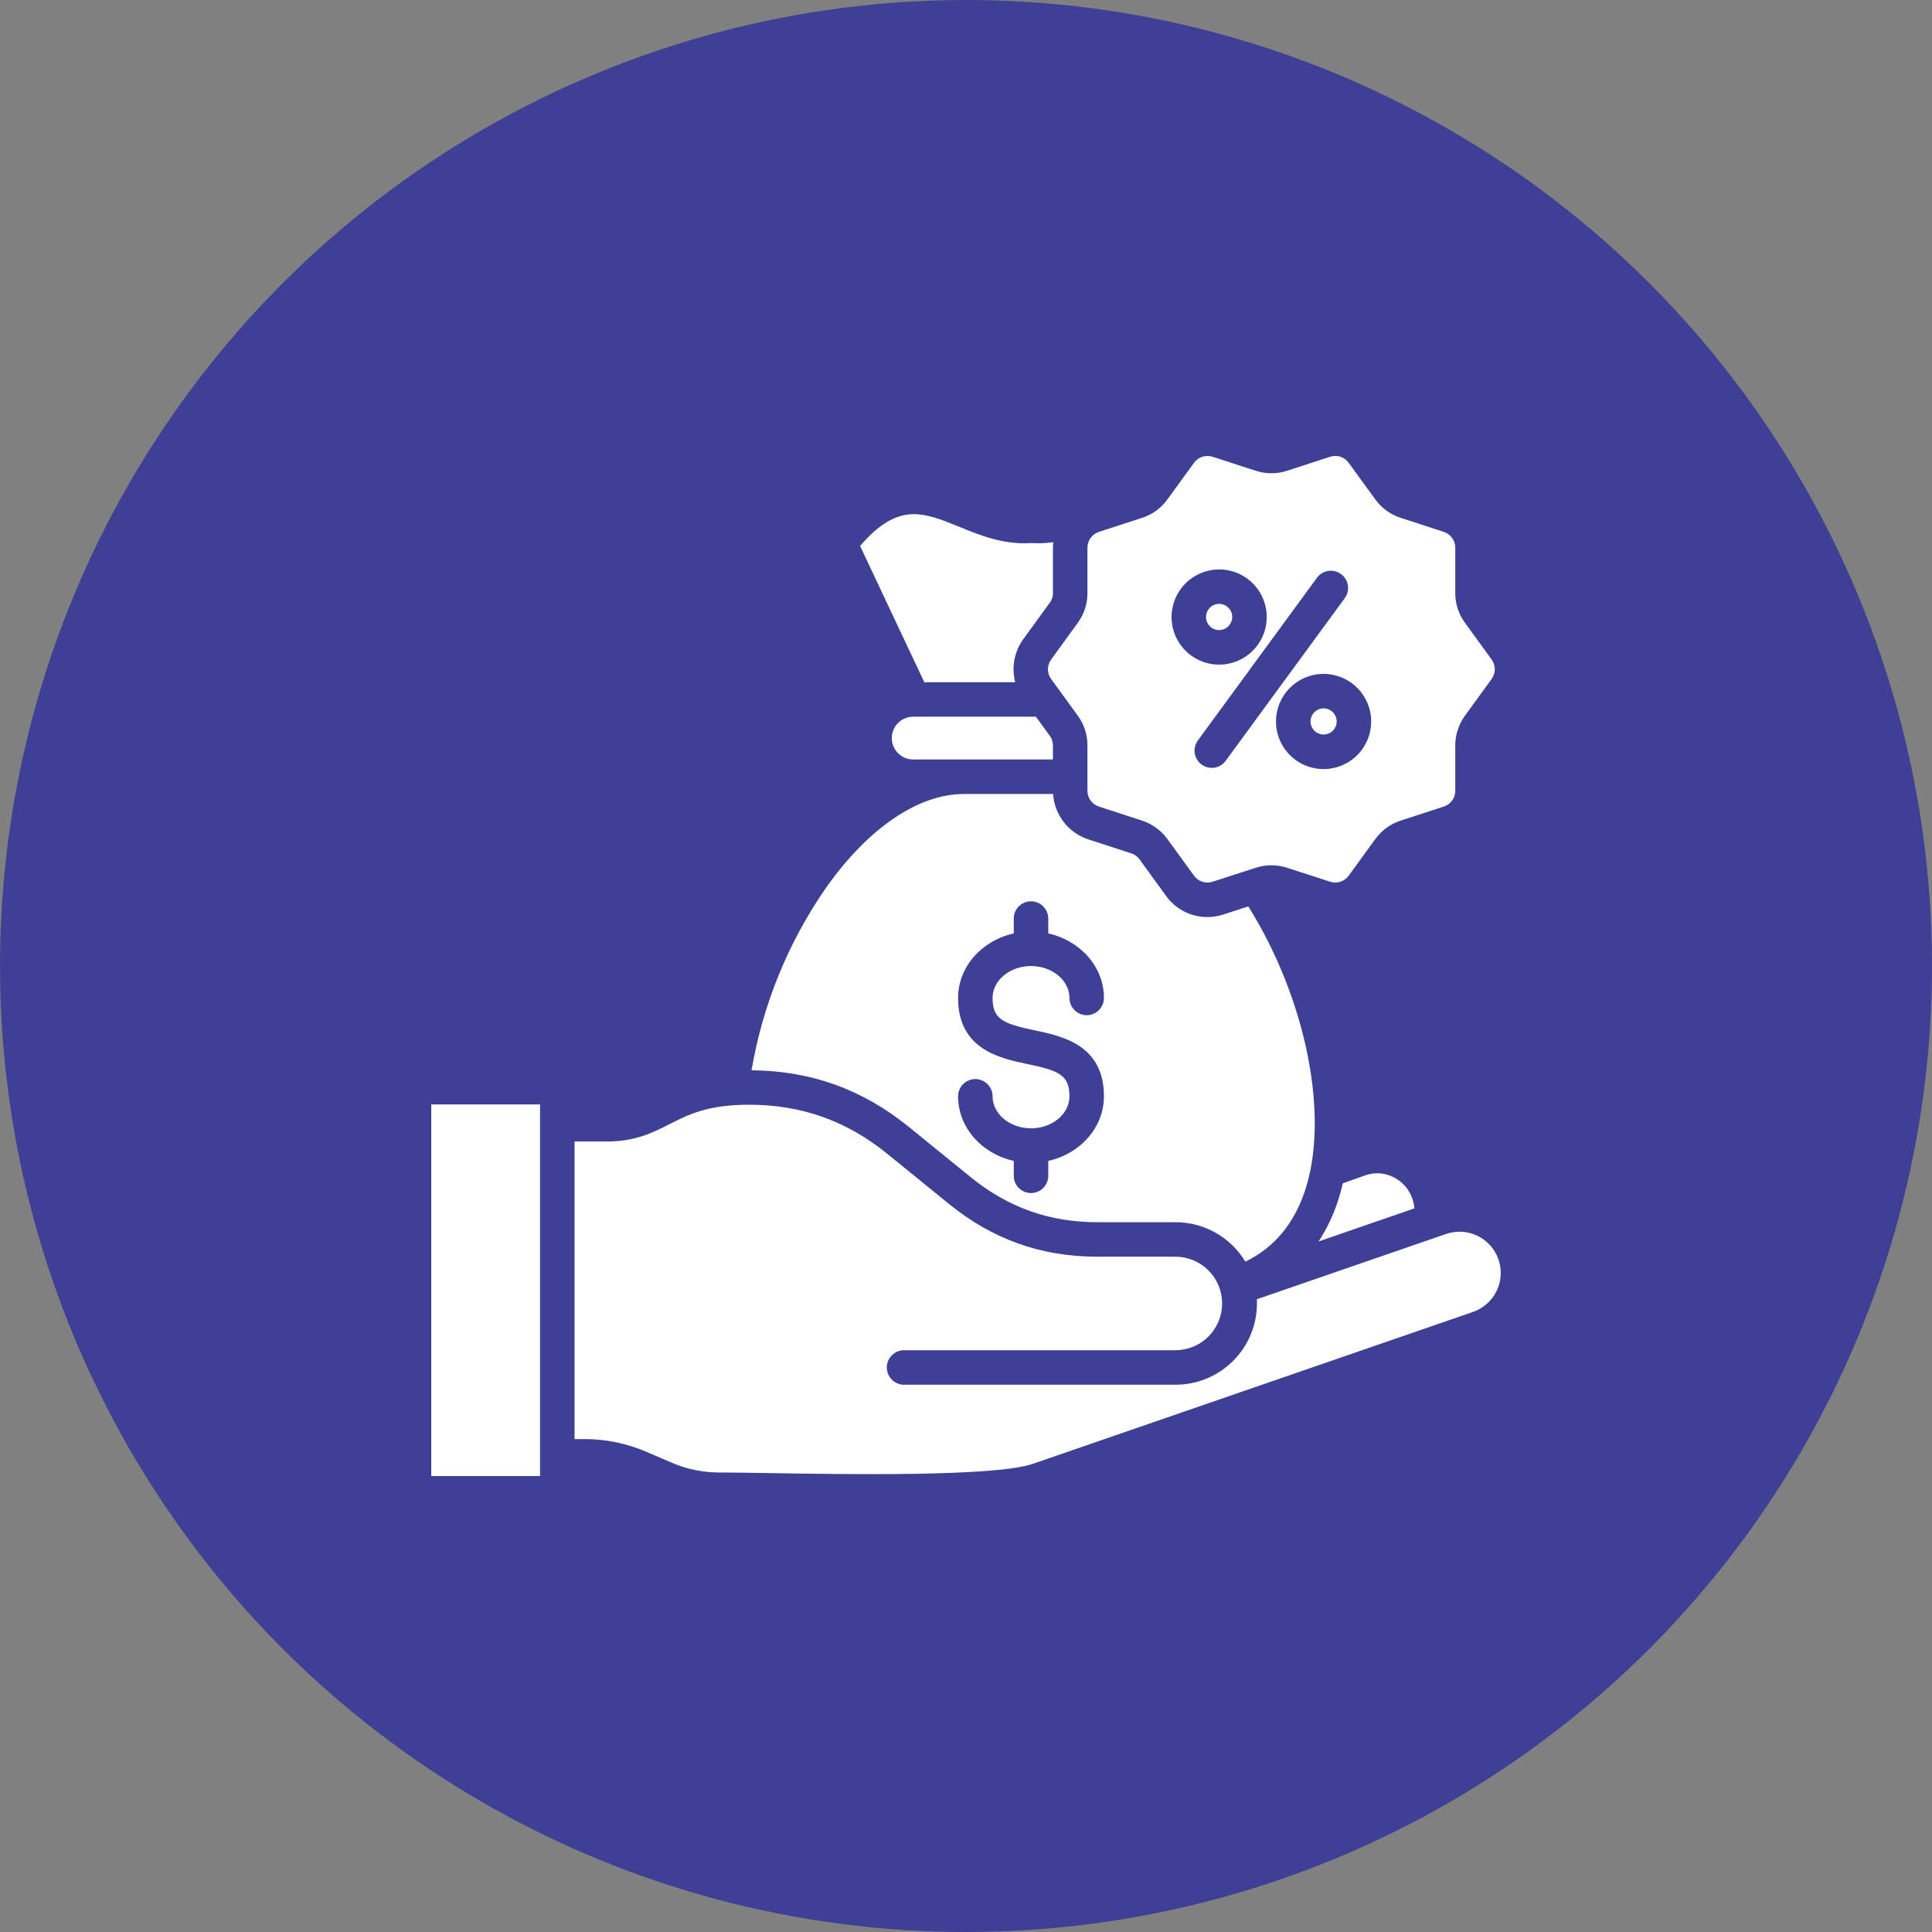 <svg width="70" height="70" viewBox="0 0 70 70" fill="none" xmlns="http://www.w3.org/2000/svg">
<rect x="0" y="0" width="70" height="70" fill="#808080" stroke="none"/>
<circle cx="35" cy="35" r="35" fill="#3E4095"/>
<path d="M43.697 22.355C43.697 22.262 43.724 22.17 43.776 22.091C43.828 22.013 43.902 21.952 43.989 21.916C44.075 21.88 44.171 21.87 44.263 21.888C44.355 21.907 44.44 21.951 44.506 22.018C44.573 22.084 44.618 22.168 44.637 22.26C44.655 22.352 44.646 22.448 44.61 22.535C44.575 22.622 44.514 22.696 44.436 22.748C44.358 22.8 44.267 22.828 44.173 22.829C44.047 22.829 43.926 22.779 43.837 22.69C43.748 22.602 43.697 22.481 43.697 22.355ZM47.483 26.14C47.483 26.233 47.511 26.325 47.563 26.403C47.615 26.48 47.689 26.541 47.776 26.577C47.862 26.613 47.957 26.622 48.049 26.604C48.141 26.586 48.225 26.541 48.292 26.475C48.358 26.408 48.403 26.324 48.421 26.232C48.44 26.14 48.43 26.045 48.394 25.959C48.358 25.872 48.298 25.798 48.22 25.746C48.142 25.694 48.05 25.666 47.957 25.666C47.831 25.667 47.711 25.717 47.623 25.805C47.534 25.894 47.484 26.014 47.483 26.14ZM51.176 43.442C51.118 43.269 51.027 43.109 50.907 42.972C50.786 42.835 50.64 42.724 50.476 42.644C50.321 42.567 50.151 42.523 49.978 42.512C49.805 42.502 49.632 42.526 49.469 42.584L48.653 42.873C48.597 43.113 48.532 43.347 48.456 43.572C48.29 44.068 48.061 44.541 47.776 44.98L51.246 43.782C51.237 43.666 51.214 43.552 51.176 43.442ZM15.625 53.48H19.567V40.016H15.625V53.48ZM36.783 24.718C36.713 24.451 36.703 24.171 36.755 23.899C36.807 23.628 36.919 23.371 37.083 23.148L38.033 21.839C38.113 21.735 38.154 21.607 38.15 21.477V19.856C38.151 19.785 38.155 19.715 38.163 19.644C37.896 19.683 37.625 19.693 37.356 19.675C36.368 19.745 35.517 19.398 34.763 19.09C33.44 18.551 32.541 18.184 31.162 19.78L33.49 24.719L36.783 24.718ZM32.928 40.829C31.249 39.467 29.384 38.796 27.23 38.778C27.633 36.41 28.549 34.16 29.915 32.184C31.442 30.013 33.266 28.768 34.918 28.768H38.155C38.179 29.14 38.315 29.496 38.545 29.79C38.774 30.084 39.087 30.302 39.442 30.416L40.981 30.917C41.106 30.954 41.216 31.033 41.291 31.141L42.243 32.453C42.413 32.692 42.637 32.887 42.898 33.021C43.158 33.156 43.446 33.226 43.739 33.227C43.941 33.227 44.141 33.194 44.332 33.132L45.229 32.841C47.328 36.193 48.188 40.468 47.272 43.172C46.868 44.365 46.145 45.217 45.121 45.712C44.859 45.277 44.49 44.916 44.047 44.665C43.605 44.415 43.105 44.283 42.597 44.283H39.762C38.026 44.283 36.526 43.751 35.177 42.656L32.928 40.829ZM38.748 39.722C38.748 40.361 38.123 40.881 37.355 40.881C36.588 40.881 35.963 40.361 35.963 39.722C35.963 39.556 35.897 39.397 35.78 39.28C35.663 39.163 35.504 39.097 35.338 39.097C35.172 39.097 35.013 39.163 34.896 39.28C34.779 39.397 34.713 39.556 34.713 39.722C34.713 40.854 35.574 41.805 36.73 42.062V42.602C36.73 42.768 36.796 42.927 36.913 43.044C37.031 43.161 37.19 43.227 37.355 43.227C37.521 43.227 37.68 43.161 37.797 43.044C37.914 42.927 37.98 42.768 37.98 42.602V42.062C39.137 41.806 39.998 40.854 39.998 39.722C39.998 37.858 38.486 37.54 37.485 37.33C36.358 37.092 35.963 36.94 35.963 36.158C35.963 35.52 36.588 35.001 37.355 35.001C38.123 35.001 38.748 35.52 38.748 36.158C38.748 36.323 38.813 36.482 38.931 36.6C39.048 36.717 39.207 36.783 39.373 36.783C39.538 36.783 39.697 36.717 39.815 36.6C39.932 36.482 39.998 36.323 39.998 36.158C39.998 35.027 39.137 34.077 37.98 33.82V33.281C37.98 33.115 37.914 32.956 37.797 32.839C37.68 32.721 37.521 32.656 37.355 32.656C37.19 32.656 37.031 32.721 36.913 32.839C36.796 32.956 36.73 33.115 36.73 33.281V33.82C35.574 34.077 34.713 35.027 34.713 36.158C34.713 38.023 36.226 38.342 37.227 38.553C38.353 38.789 38.748 38.942 38.748 39.722ZM52.394 44.709L45.538 47.074C45.54 47.125 45.542 47.176 45.542 47.227C45.541 48.007 45.23 48.756 44.678 49.308C44.126 49.86 43.378 50.17 42.597 50.171H32.756C32.59 50.171 32.431 50.106 32.314 49.988C32.197 49.871 32.131 49.712 32.131 49.546C32.131 49.381 32.197 49.222 32.314 49.105C32.431 48.987 32.59 48.921 32.756 48.921H42.597C43.045 48.918 43.473 48.739 43.788 48.421C44.103 48.103 44.28 47.674 44.28 47.227C44.28 46.779 44.103 46.35 43.788 46.032C43.473 45.715 43.045 45.535 42.597 45.532H39.762C37.727 45.532 35.97 44.908 34.389 43.626L32.14 41.799C30.669 40.606 29.033 40.026 27.139 40.026C25.643 40.026 24.942 40.382 24.265 40.727C23.655 41.037 23.025 41.358 21.992 41.358H20.817V52.141H21.139C21.931 52.134 22.715 52.294 23.441 52.611L24.296 52.978C24.866 53.231 25.483 53.358 26.107 53.351C26.512 53.351 27.117 53.361 27.819 53.372C30.698 53.419 36.059 53.506 37.419 53.038L53.368 47.534C53.742 47.404 54.05 47.132 54.224 46.776C54.398 46.419 54.422 46.009 54.293 45.634C54.164 45.26 53.892 44.952 53.535 44.778C53.179 44.605 52.769 44.58 52.394 44.709V44.709ZM38.093 23.885L39.045 22.573C39.28 22.256 39.404 21.871 39.4 21.477V19.856C39.398 19.725 39.438 19.596 39.515 19.49C39.593 19.383 39.702 19.305 39.828 19.267L41.37 18.766C41.746 18.648 42.073 18.41 42.302 18.088L43.253 16.78C43.328 16.672 43.437 16.591 43.562 16.55C43.687 16.509 43.822 16.51 43.946 16.553L45.485 17.053C45.86 17.178 46.266 17.179 46.641 17.054L48.181 16.553C48.305 16.51 48.441 16.508 48.566 16.549C48.691 16.59 48.799 16.671 48.873 16.78L49.825 18.087C50.054 18.41 50.383 18.648 50.761 18.766L52.299 19.267C52.425 19.305 52.534 19.383 52.612 19.489C52.689 19.596 52.73 19.724 52.727 19.856V21.477C52.724 21.872 52.849 22.257 53.085 22.574L54.037 23.886C54.116 23.99 54.159 24.118 54.159 24.249C54.159 24.38 54.116 24.507 54.037 24.612L53.084 25.922C52.85 26.24 52.725 26.626 52.727 27.021V28.639C52.73 28.77 52.69 28.899 52.612 29.006C52.535 29.112 52.425 29.19 52.298 29.228L50.761 29.728C50.385 29.848 50.056 30.086 49.825 30.407L48.872 31.719C48.797 31.827 48.689 31.907 48.564 31.947C48.439 31.988 48.304 31.986 48.18 31.942L46.642 31.444C46.267 31.319 45.861 31.319 45.487 31.444L43.946 31.943C43.822 31.986 43.687 31.987 43.562 31.947C43.438 31.906 43.329 31.826 43.254 31.718L42.301 30.406C42.07 30.087 41.743 29.849 41.368 29.729L39.826 29.227C39.7 29.189 39.591 29.111 39.514 29.005C39.437 28.898 39.397 28.77 39.4 28.639V27.021C39.404 26.625 39.28 26.239 39.044 25.921L38.092 24.612C38.012 24.507 37.969 24.38 37.969 24.248C37.969 24.117 38.013 23.989 38.093 23.885ZM47.957 24.416C47.616 24.416 47.282 24.517 46.998 24.706C46.715 24.896 46.493 25.165 46.363 25.48C46.232 25.795 46.198 26.142 46.264 26.477C46.331 26.811 46.495 27.119 46.736 27.36C46.977 27.601 47.285 27.766 47.62 27.832C47.954 27.899 48.301 27.864 48.616 27.734C48.931 27.603 49.201 27.382 49.39 27.098C49.58 26.814 49.681 26.481 49.68 26.139C49.68 25.683 49.498 25.244 49.175 24.922C48.852 24.598 48.414 24.417 47.957 24.416V24.416ZM43.404 26.824C43.355 26.89 43.319 26.965 43.299 27.045C43.279 27.125 43.275 27.208 43.288 27.29C43.3 27.371 43.328 27.45 43.371 27.52C43.414 27.59 43.47 27.652 43.536 27.701C43.603 27.749 43.678 27.784 43.759 27.804C43.839 27.823 43.922 27.826 44.003 27.814C44.085 27.801 44.163 27.772 44.233 27.729C44.303 27.686 44.364 27.629 44.412 27.562L48.723 21.673C48.821 21.54 48.862 21.372 48.837 21.209C48.811 21.045 48.722 20.898 48.588 20.8C48.454 20.702 48.287 20.661 48.123 20.686C47.96 20.712 47.813 20.801 47.715 20.935L43.404 26.824ZM42.447 22.355C42.447 22.696 42.547 23.03 42.737 23.313C42.926 23.597 43.195 23.818 43.51 23.949C43.825 24.08 44.172 24.114 44.507 24.048C44.841 23.982 45.149 23.818 45.39 23.577C45.632 23.336 45.796 23.028 45.863 22.694C45.929 22.359 45.896 22.013 45.765 21.697C45.635 21.382 45.414 21.113 45.131 20.923C44.847 20.733 44.514 20.632 44.173 20.632C43.715 20.632 43.277 20.814 42.953 21.137C42.63 21.46 42.448 21.898 42.447 22.355V22.355ZM37.533 25.968H33.094C32.991 25.967 32.89 25.986 32.795 26.025C32.7 26.063 32.614 26.12 32.541 26.192C32.468 26.264 32.41 26.35 32.371 26.445C32.332 26.539 32.311 26.64 32.311 26.743C32.311 26.845 32.332 26.947 32.371 27.041C32.41 27.136 32.468 27.221 32.541 27.293C32.614 27.365 32.7 27.422 32.795 27.461C32.89 27.499 32.991 27.518 33.094 27.517H38.15V27.021C38.153 26.889 38.112 26.76 38.032 26.655L37.533 25.968Z" fill="white"/>
</svg>
